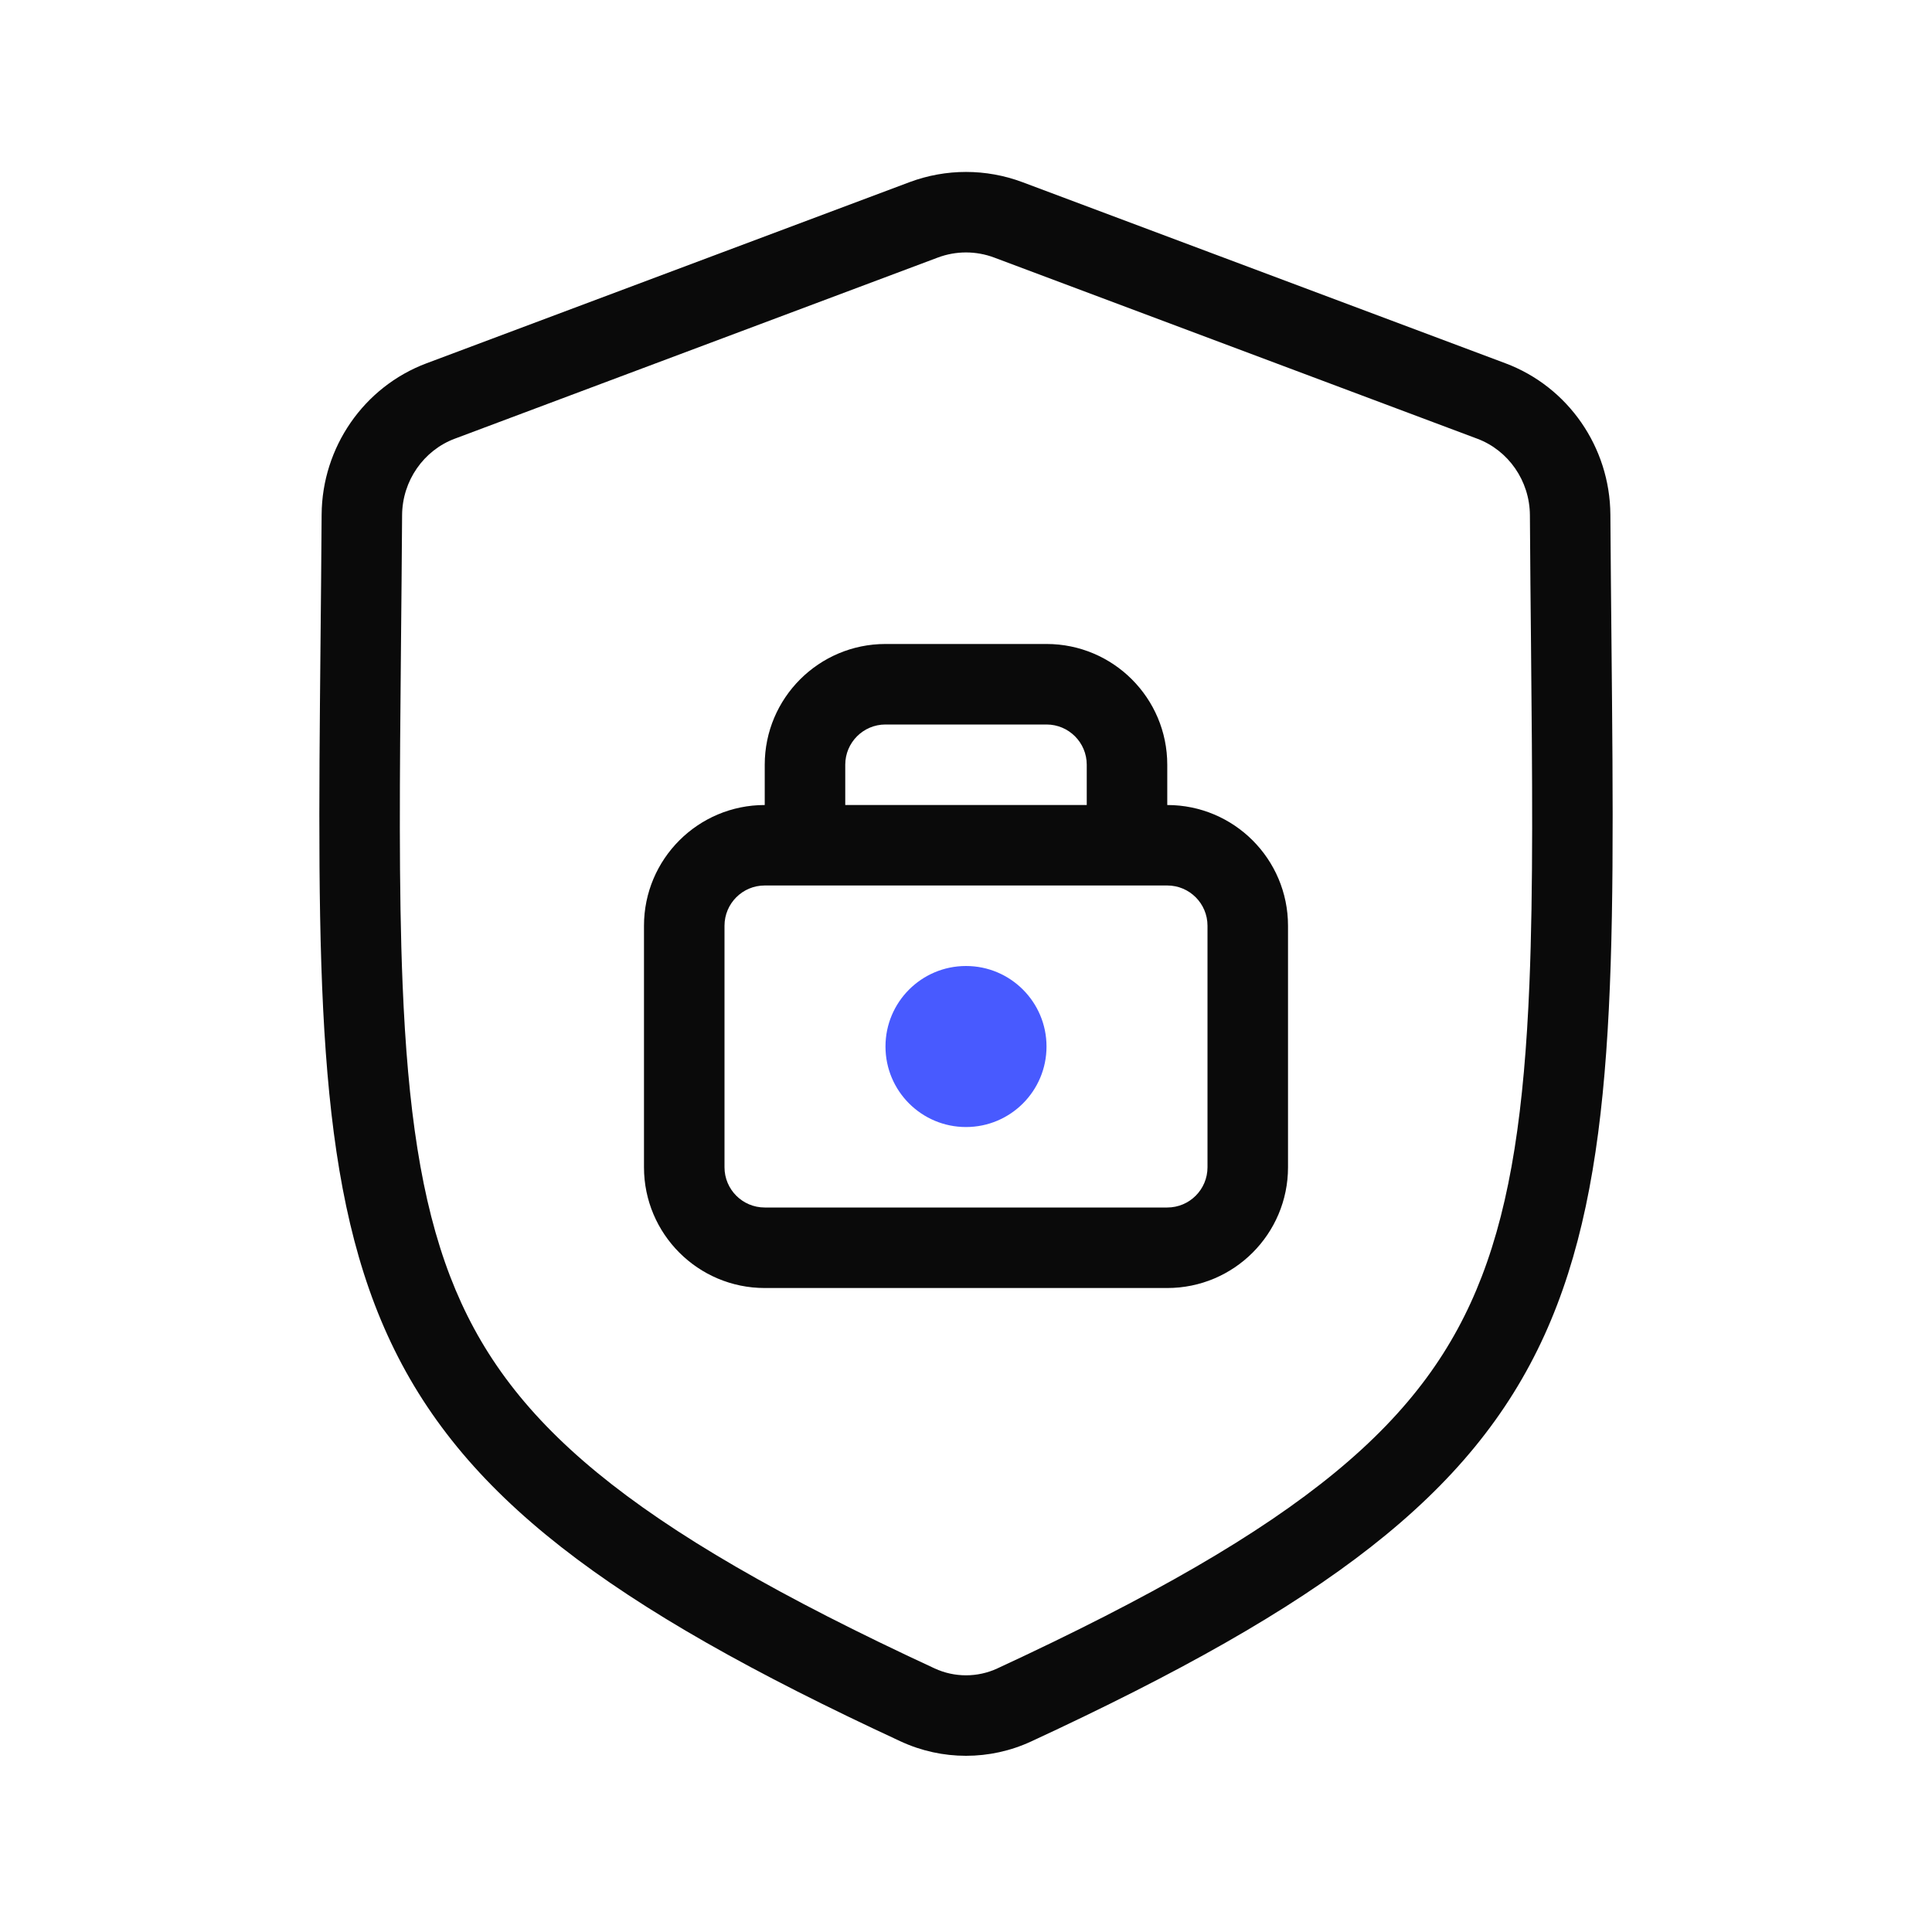 <svg width="40" height="40" viewBox="0 0 40 40" fill="none" xmlns="http://www.w3.org/2000/svg">
<path fill-rule="evenodd" clip-rule="evenodd" d="M19.415 5.333L9.415 9.083C8.771 9.324 8.33 9.954 8.325 10.664C8.319 11.607 8.31 12.502 8.302 13.352C8.276 16.098 8.254 18.383 8.335 20.369C8.441 22.959 8.721 24.866 9.32 26.427C10.465 29.406 12.946 31.575 19.351 34.543C19.762 34.733 20.238 34.733 20.649 34.543C27.054 31.575 29.535 29.406 30.679 26.427C31.279 24.866 31.559 22.959 31.665 20.369C31.746 18.384 31.724 16.098 31.698 13.352V13.352L31.698 13.349C31.689 12.5 31.681 11.607 31.675 10.664C31.67 9.954 31.229 9.324 30.585 9.083L20.585 5.333C20.208 5.191 19.792 5.191 19.415 5.333ZM8.83 7.522L18.829 3.772C19.584 3.489 20.416 3.489 21.17 3.772L31.17 7.522C32.471 8.01 33.332 9.264 33.341 10.653C33.347 11.576 33.356 12.457 33.364 13.3L33.364 13.303C33.495 26.868 33.529 30.413 21.349 36.055C20.494 36.451 19.506 36.451 18.65 36.055C6.47 30.413 6.505 26.868 6.636 13.303C6.644 12.459 6.653 11.577 6.659 10.653C6.668 9.264 7.529 8.01 8.83 7.522ZM13.333 19.167C13.333 17.786 14.453 16.667 15.833 16.667V15.833C15.833 14.453 16.953 13.333 18.333 13.333H21.667C23.047 13.333 24.167 14.453 24.167 15.833V16.667C25.547 16.667 26.667 17.786 26.667 19.167V24.167C26.667 25.547 25.547 26.667 24.167 26.667H15.833C14.453 26.667 13.333 25.547 13.333 24.167V19.167ZM23.335 18.333C23.334 18.333 23.334 18.333 23.333 18.333C23.333 18.333 23.332 18.333 23.331 18.333H16.669C16.668 18.333 16.667 18.333 16.667 18.333C16.666 18.333 16.666 18.333 16.665 18.333H15.833C15.373 18.333 15 18.706 15 19.167V24.167C15 24.627 15.373 25 15.833 25H24.167C24.627 25 25 24.627 25 24.167V19.167C25 18.706 24.627 18.333 24.167 18.333H23.335ZM17.5 16.667H22.5V15.833C22.5 15.373 22.127 15 21.667 15H18.333C17.873 15 17.5 15.373 17.5 15.833V16.667Z" fill="#0A0A0A"/>
<ellipse cx="20" cy="21.667" rx="1.667" ry="1.667" fill="#485AFF"/>
</svg>
